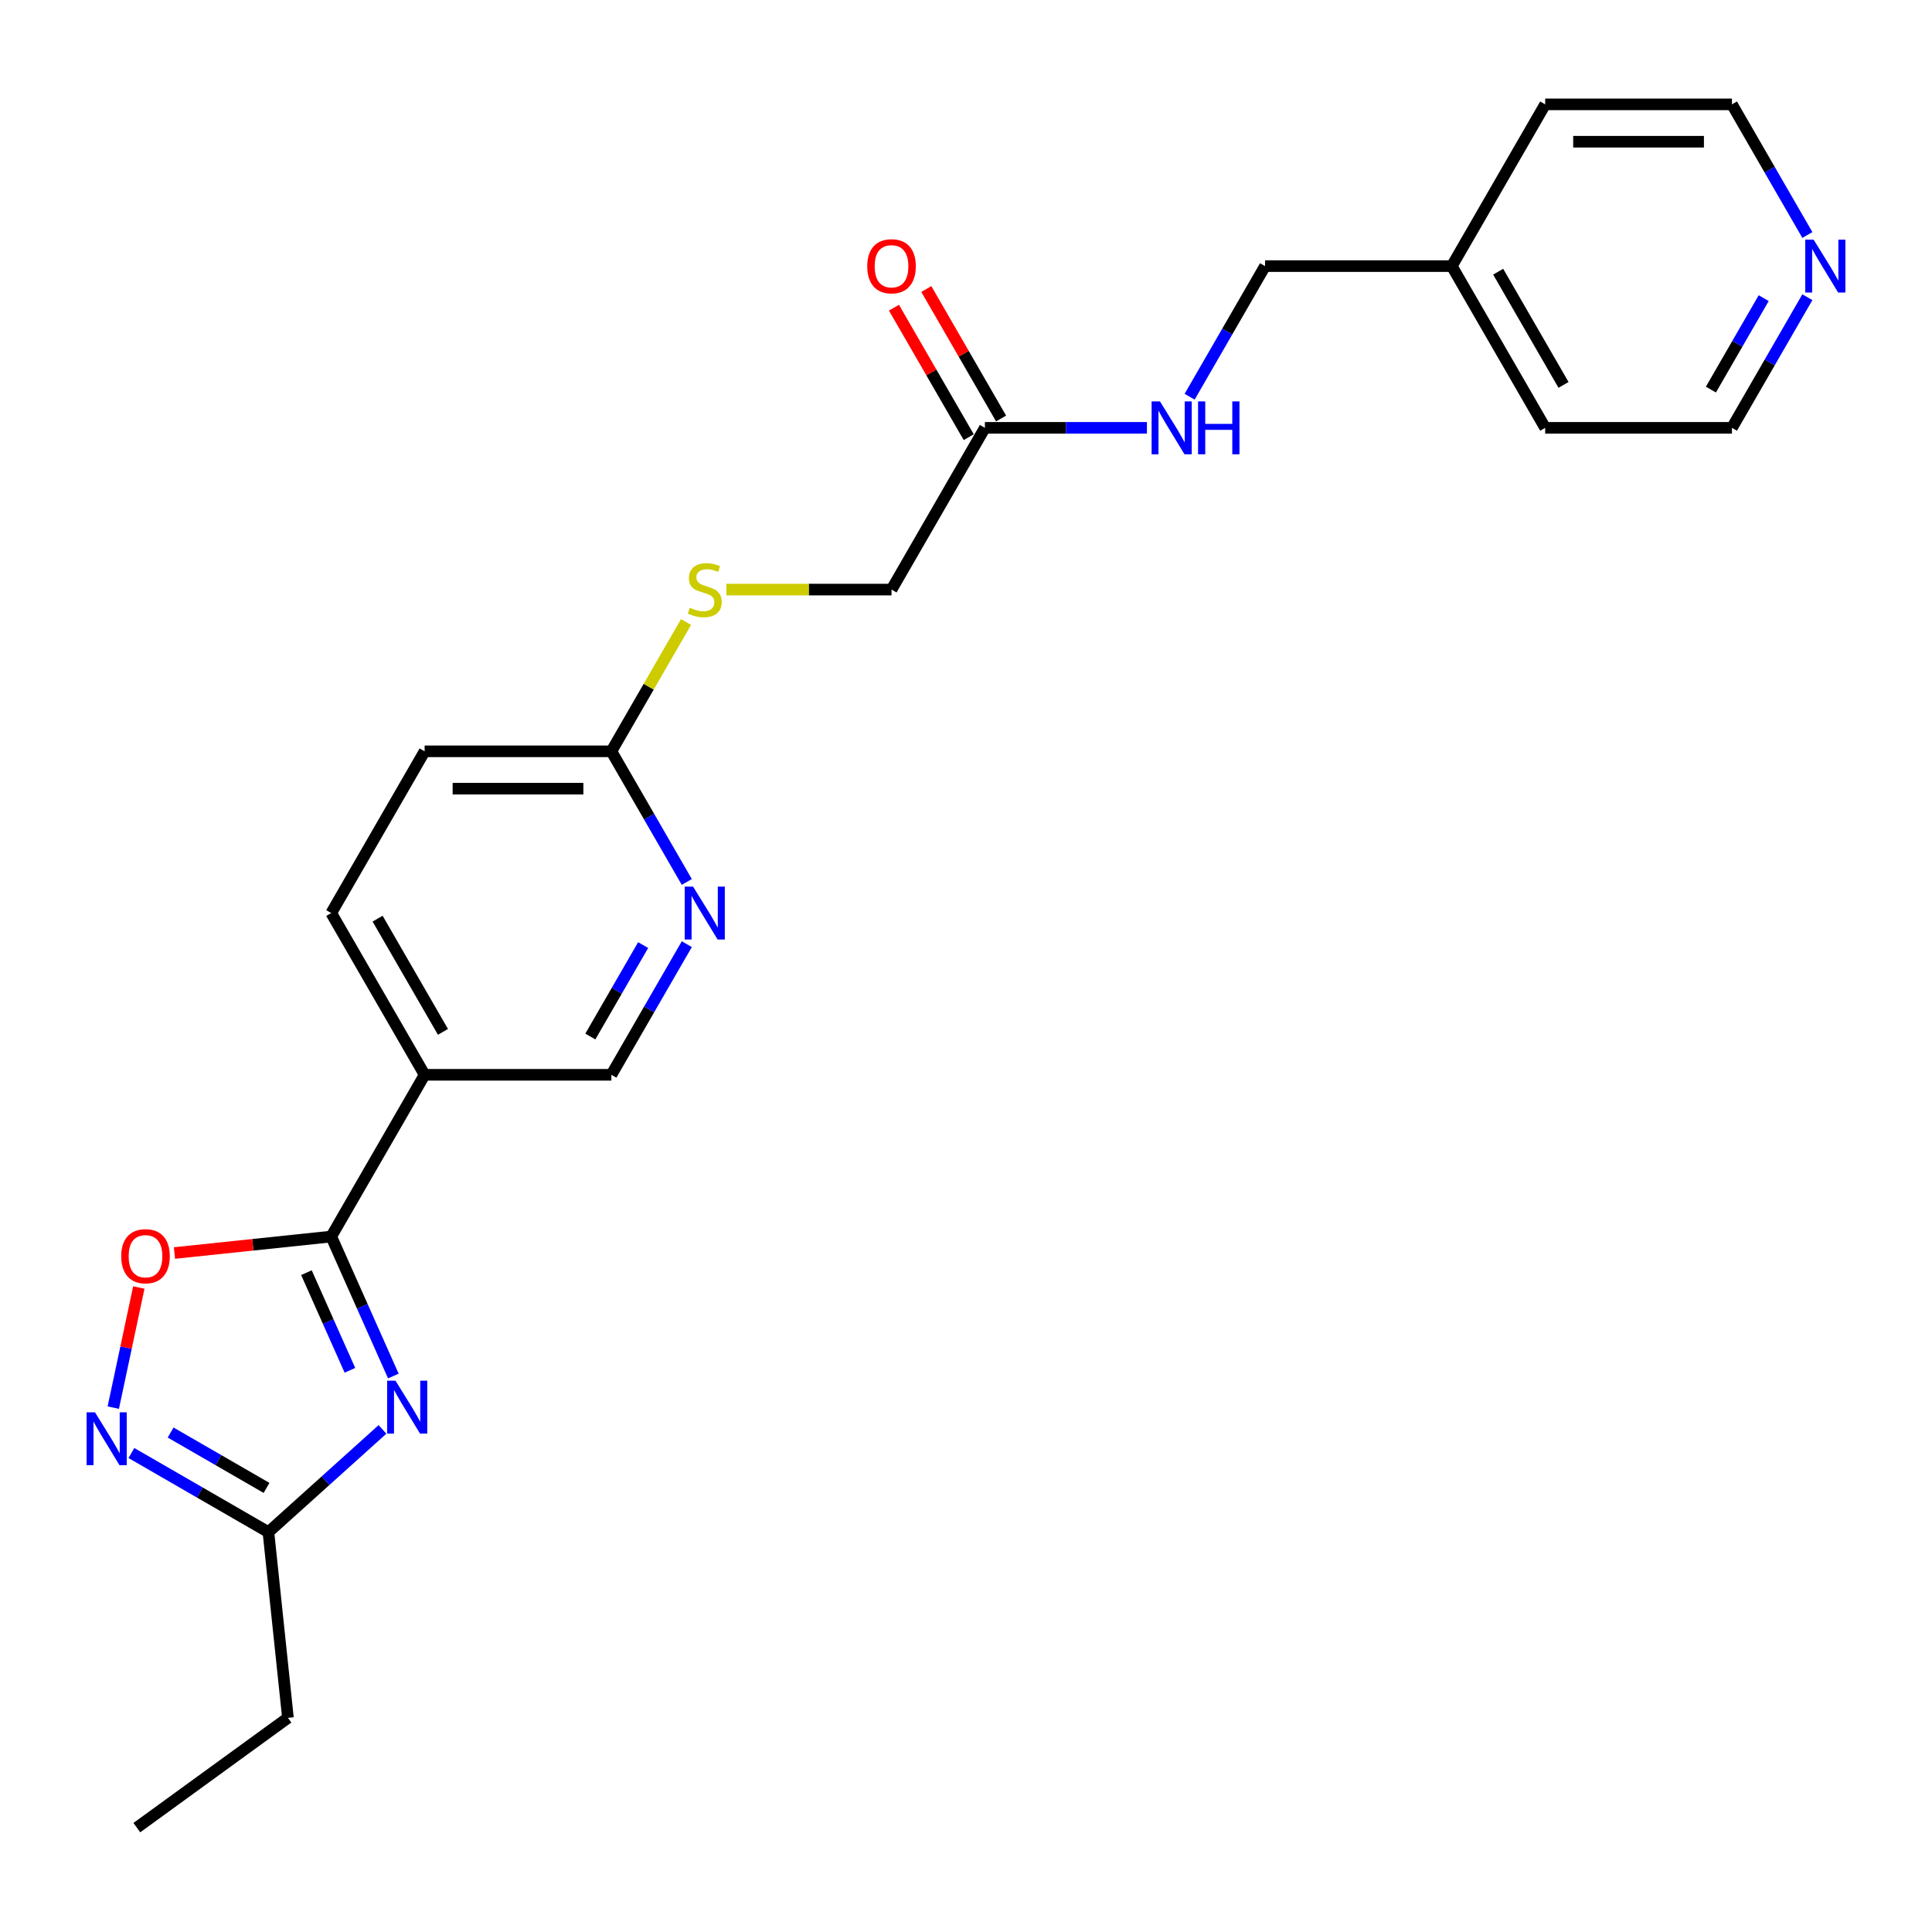 <?xml version='1.0' encoding='iso-8859-1'?>
<svg version='1.1' baseProfile='full'
              xmlns='http://www.w3.org/2000/svg'
                      xmlns:rdkit='http://www.rdkit.org/xml'
                      xmlns:xlink='http://www.w3.org/1999/xlink'
                  xml:space='preserve'
width='1000px' height='1000px' viewBox='0 0 1000 1000'>
<!-- END OF HEADER -->
<rect style='opacity:1.0;fill:#FFFFFF;stroke:none' width='1000' height='1000' x='0' y='0'> </rect>
<path class='bond-0' d='M 203.598,712.236 L 187.524,676.134' style='fill:none;fill-rule:evenodd;stroke:#0000FF;stroke-width:6px;stroke-linecap:butt;stroke-linejoin:miter;stroke-opacity:1' />
<path class='bond-0' d='M 187.524,676.134 L 171.45,640.032' style='fill:none;fill-rule:evenodd;stroke:#000000;stroke-width:6px;stroke-linecap:butt;stroke-linejoin:miter;stroke-opacity:1' />
<path class='bond-0' d='M 181.114,709.269 L 169.862,683.998' style='fill:none;fill-rule:evenodd;stroke:#0000FF;stroke-width:6px;stroke-linecap:butt;stroke-linejoin:miter;stroke-opacity:1' />
<path class='bond-0' d='M 169.862,683.998 L 158.61,658.726' style='fill:none;fill-rule:evenodd;stroke:#000000;stroke-width:6px;stroke-linecap:butt;stroke-linejoin:miter;stroke-opacity:1' />
<path class='bond-3' d='M 197.969,739.865 L 168.45,766.445' style='fill:none;fill-rule:evenodd;stroke:#0000FF;stroke-width:6px;stroke-linecap:butt;stroke-linejoin:miter;stroke-opacity:1' />
<path class='bond-3' d='M 168.45,766.445 L 138.93,793.024' style='fill:none;fill-rule:evenodd;stroke:#000000;stroke-width:6px;stroke-linecap:butt;stroke-linejoin:miter;stroke-opacity:1' />
<path class='bond-2' d='M 171.45,640.032 L 130.873,644.296' style='fill:none;fill-rule:evenodd;stroke:#000000;stroke-width:6px;stroke-linecap:butt;stroke-linejoin:miter;stroke-opacity:1' />
<path class='bond-2' d='M 130.873,644.296 L 90.296,648.561' style='fill:none;fill-rule:evenodd;stroke:#FF0000;stroke-width:6px;stroke-linecap:butt;stroke-linejoin:miter;stroke-opacity:1' />
<path class='bond-4' d='M 171.45,640.032 L 219.783,556.315' style='fill:none;fill-rule:evenodd;stroke:#000000;stroke-width:6px;stroke-linecap:butt;stroke-linejoin:miter;stroke-opacity:1' />
<path class='bond-1' d='M 68.013,752.08 L 103.472,772.552' style='fill:none;fill-rule:evenodd;stroke:#0000FF;stroke-width:6px;stroke-linecap:butt;stroke-linejoin:miter;stroke-opacity:1' />
<path class='bond-1' d='M 103.472,772.552 L 138.93,793.024' style='fill:none;fill-rule:evenodd;stroke:#000000;stroke-width:6px;stroke-linecap:butt;stroke-linejoin:miter;stroke-opacity:1' />
<path class='bond-1' d='M 88.317,741.478 L 113.138,755.809' style='fill:none;fill-rule:evenodd;stroke:#0000FF;stroke-width:6px;stroke-linecap:butt;stroke-linejoin:miter;stroke-opacity:1' />
<path class='bond-1' d='M 113.138,755.809 L 137.959,770.139' style='fill:none;fill-rule:evenodd;stroke:#000000;stroke-width:6px;stroke-linecap:butt;stroke-linejoin:miter;stroke-opacity:1' />
<path class='bond-24' d='M 58.638,728.586 L 65.246,697.497' style='fill:none;fill-rule:evenodd;stroke:#0000FF;stroke-width:6px;stroke-linecap:butt;stroke-linejoin:miter;stroke-opacity:1' />
<path class='bond-24' d='M 65.246,697.497 L 71.854,666.409' style='fill:none;fill-rule:evenodd;stroke:#FF0000;stroke-width:6px;stroke-linecap:butt;stroke-linejoin:miter;stroke-opacity:1' />
<path class='bond-18' d='M 138.93,793.024 L 149.035,889.161' style='fill:none;fill-rule:evenodd;stroke:#000000;stroke-width:6px;stroke-linecap:butt;stroke-linejoin:miter;stroke-opacity:1' />
<path class='bond-8' d='M 219.783,556.315 L 316.45,556.315' style='fill:none;fill-rule:evenodd;stroke:#000000;stroke-width:6px;stroke-linecap:butt;stroke-linejoin:miter;stroke-opacity:1' />
<path class='bond-11' d='M 219.783,556.315 L 171.45,472.599' style='fill:none;fill-rule:evenodd;stroke:#000000;stroke-width:6px;stroke-linecap:butt;stroke-linejoin:miter;stroke-opacity:1' />
<path class='bond-11' d='M 229.277,534.091 L 195.443,475.49' style='fill:none;fill-rule:evenodd;stroke:#000000;stroke-width:6px;stroke-linecap:butt;stroke-linejoin:miter;stroke-opacity:1' />
<path class='bond-5' d='M 355.486,488.704 L 335.968,522.51' style='fill:none;fill-rule:evenodd;stroke:#0000FF;stroke-width:6px;stroke-linecap:butt;stroke-linejoin:miter;stroke-opacity:1' />
<path class='bond-5' d='M 335.968,522.51 L 316.45,556.315' style='fill:none;fill-rule:evenodd;stroke:#000000;stroke-width:6px;stroke-linecap:butt;stroke-linejoin:miter;stroke-opacity:1' />
<path class='bond-5' d='M 332.887,489.179 L 319.225,512.843' style='fill:none;fill-rule:evenodd;stroke:#0000FF;stroke-width:6px;stroke-linecap:butt;stroke-linejoin:miter;stroke-opacity:1' />
<path class='bond-5' d='M 319.225,512.843 L 305.562,536.507' style='fill:none;fill-rule:evenodd;stroke:#000000;stroke-width:6px;stroke-linecap:butt;stroke-linejoin:miter;stroke-opacity:1' />
<path class='bond-25' d='M 355.486,456.495 L 335.968,422.689' style='fill:none;fill-rule:evenodd;stroke:#0000FF;stroke-width:6px;stroke-linecap:butt;stroke-linejoin:miter;stroke-opacity:1' />
<path class='bond-25' d='M 335.968,422.689 L 316.45,388.883' style='fill:none;fill-rule:evenodd;stroke:#000000;stroke-width:6px;stroke-linecap:butt;stroke-linejoin:miter;stroke-opacity:1' />
<path class='bond-6' d='M 509.784,221.451 L 461.451,305.167' style='fill:none;fill-rule:evenodd;stroke:#000000;stroke-width:6px;stroke-linecap:butt;stroke-linejoin:miter;stroke-opacity:1' />
<path class='bond-9' d='M 509.784,221.451 L 551.718,221.451' style='fill:none;fill-rule:evenodd;stroke:#000000;stroke-width:6px;stroke-linecap:butt;stroke-linejoin:miter;stroke-opacity:1' />
<path class='bond-9' d='M 551.718,221.451 L 593.653,221.451' style='fill:none;fill-rule:evenodd;stroke:#0000FF;stroke-width:6px;stroke-linecap:butt;stroke-linejoin:miter;stroke-opacity:1' />
<path class='bond-13' d='M 518.156,216.618 L 498.806,183.102' style='fill:none;fill-rule:evenodd;stroke:#000000;stroke-width:6px;stroke-linecap:butt;stroke-linejoin:miter;stroke-opacity:1' />
<path class='bond-13' d='M 498.806,183.102 L 479.455,149.587' style='fill:none;fill-rule:evenodd;stroke:#FF0000;stroke-width:6px;stroke-linecap:butt;stroke-linejoin:miter;stroke-opacity:1' />
<path class='bond-13' d='M 501.413,226.285 L 482.062,192.769' style='fill:none;fill-rule:evenodd;stroke:#000000;stroke-width:6px;stroke-linecap:butt;stroke-linejoin:miter;stroke-opacity:1' />
<path class='bond-13' d='M 482.062,192.769 L 462.712,159.253' style='fill:none;fill-rule:evenodd;stroke:#FF0000;stroke-width:6px;stroke-linecap:butt;stroke-linejoin:miter;stroke-opacity:1' />
<path class='bond-7' d='M 316.45,388.883 L 219.783,388.883' style='fill:none;fill-rule:evenodd;stroke:#000000;stroke-width:6px;stroke-linecap:butt;stroke-linejoin:miter;stroke-opacity:1' />
<path class='bond-7' d='M 301.95,408.217 L 234.283,408.217' style='fill:none;fill-rule:evenodd;stroke:#000000;stroke-width:6px;stroke-linecap:butt;stroke-linejoin:miter;stroke-opacity:1' />
<path class='bond-10' d='M 316.45,388.883 L 335.767,355.426' style='fill:none;fill-rule:evenodd;stroke:#000000;stroke-width:6px;stroke-linecap:butt;stroke-linejoin:miter;stroke-opacity:1' />
<path class='bond-10' d='M 335.767,355.426 L 355.084,321.968' style='fill:none;fill-rule:evenodd;stroke:#CCCC00;stroke-width:6px;stroke-linecap:butt;stroke-linejoin:miter;stroke-opacity:1' />
<path class='bond-16' d='M 615.749,205.347 L 635.267,171.541' style='fill:none;fill-rule:evenodd;stroke:#0000FF;stroke-width:6px;stroke-linecap:butt;stroke-linejoin:miter;stroke-opacity:1' />
<path class='bond-16' d='M 635.267,171.541 L 654.785,137.735' style='fill:none;fill-rule:evenodd;stroke:#000000;stroke-width:6px;stroke-linecap:butt;stroke-linejoin:miter;stroke-opacity:1' />
<path class='bond-14' d='M 375.978,305.167 L 418.714,305.167' style='fill:none;fill-rule:evenodd;stroke:#CCCC00;stroke-width:6px;stroke-linecap:butt;stroke-linejoin:miter;stroke-opacity:1' />
<path class='bond-14' d='M 418.714,305.167 L 461.451,305.167' style='fill:none;fill-rule:evenodd;stroke:#000000;stroke-width:6px;stroke-linecap:butt;stroke-linejoin:miter;stroke-opacity:1' />
<path class='bond-15' d='M 171.45,472.599 L 219.783,388.883' style='fill:none;fill-rule:evenodd;stroke:#000000;stroke-width:6px;stroke-linecap:butt;stroke-linejoin:miter;stroke-opacity:1' />
<path class='bond-12' d='M 935.488,153.84 L 915.97,187.646' style='fill:none;fill-rule:evenodd;stroke:#0000FF;stroke-width:6px;stroke-linecap:butt;stroke-linejoin:miter;stroke-opacity:1' />
<path class='bond-12' d='M 915.97,187.646 L 896.452,221.451' style='fill:none;fill-rule:evenodd;stroke:#000000;stroke-width:6px;stroke-linecap:butt;stroke-linejoin:miter;stroke-opacity:1' />
<path class='bond-12' d='M 912.889,154.315 L 899.227,177.979' style='fill:none;fill-rule:evenodd;stroke:#0000FF;stroke-width:6px;stroke-linecap:butt;stroke-linejoin:miter;stroke-opacity:1' />
<path class='bond-12' d='M 899.227,177.979 L 885.564,201.643' style='fill:none;fill-rule:evenodd;stroke:#000000;stroke-width:6px;stroke-linecap:butt;stroke-linejoin:miter;stroke-opacity:1' />
<path class='bond-26' d='M 935.488,121.63 L 915.97,87.825' style='fill:none;fill-rule:evenodd;stroke:#0000FF;stroke-width:6px;stroke-linecap:butt;stroke-linejoin:miter;stroke-opacity:1' />
<path class='bond-26' d='M 915.97,87.825 L 896.452,54.019' style='fill:none;fill-rule:evenodd;stroke:#000000;stroke-width:6px;stroke-linecap:butt;stroke-linejoin:miter;stroke-opacity:1' />
<path class='bond-17' d='M 654.785,137.735 L 751.452,137.735' style='fill:none;fill-rule:evenodd;stroke:#000000;stroke-width:6px;stroke-linecap:butt;stroke-linejoin:miter;stroke-opacity:1' />
<path class='bond-21' d='M 751.452,137.735 L 799.785,54.019' style='fill:none;fill-rule:evenodd;stroke:#000000;stroke-width:6px;stroke-linecap:butt;stroke-linejoin:miter;stroke-opacity:1' />
<path class='bond-22' d='M 751.452,137.735 L 799.785,221.451' style='fill:none;fill-rule:evenodd;stroke:#000000;stroke-width:6px;stroke-linecap:butt;stroke-linejoin:miter;stroke-opacity:1' />
<path class='bond-22' d='M 775.445,140.626 L 809.278,199.227' style='fill:none;fill-rule:evenodd;stroke:#000000;stroke-width:6px;stroke-linecap:butt;stroke-linejoin:miter;stroke-opacity:1' />
<path class='bond-23' d='M 149.035,889.161 L 70.83,945.981' style='fill:none;fill-rule:evenodd;stroke:#000000;stroke-width:6px;stroke-linecap:butt;stroke-linejoin:miter;stroke-opacity:1' />
<path class='bond-19' d='M 896.452,54.019 L 799.785,54.019' style='fill:none;fill-rule:evenodd;stroke:#000000;stroke-width:6px;stroke-linecap:butt;stroke-linejoin:miter;stroke-opacity:1' />
<path class='bond-19' d='M 881.952,73.353 L 814.285,73.353' style='fill:none;fill-rule:evenodd;stroke:#000000;stroke-width:6px;stroke-linecap:butt;stroke-linejoin:miter;stroke-opacity:1' />
<path class='bond-20' d='M 896.452,221.451 L 799.785,221.451' style='fill:none;fill-rule:evenodd;stroke:#000000;stroke-width:6px;stroke-linecap:butt;stroke-linejoin:miter;stroke-opacity:1' />
<path  class='atom-0' d='M 204.717 714.653
L 213.687 729.153
Q 214.577 730.584, 216.007 733.175
Q 217.438 735.765, 217.515 735.92
L 217.515 714.653
L 221.15 714.653
L 221.15 742.029
L 217.399 742.029
L 207.771 726.176
Q 206.65 724.32, 205.451 722.193
Q 204.291 720.066, 203.943 719.409
L 203.943 742.029
L 200.386 742.029
L 200.386 714.653
L 204.717 714.653
' fill='#0000FF'/>
<path  class='atom-2' d='M 49.163 731.002
L 58.134 745.503
Q 59.023 746.933, 60.454 749.524
Q 61.884 752.115, 61.962 752.269
L 61.962 731.002
L 65.596 731.002
L 65.596 758.379
L 61.846 758.379
L 52.218 742.525
Q 51.096 740.669, 49.898 738.543
Q 48.738 736.416, 48.39 735.758
L 48.39 758.379
L 44.832 758.379
L 44.832 731.002
L 49.163 731.002
' fill='#0000FF'/>
<path  class='atom-3' d='M 62.746 650.213
Q 62.746 643.64, 65.994 639.967
Q 69.242 636.293, 75.312 636.293
Q 81.383 636.293, 84.631 639.967
Q 87.879 643.64, 87.879 650.213
Q 87.879 656.864, 84.593 660.653
Q 81.306 664.404, 75.312 664.404
Q 69.281 664.404, 65.994 660.653
Q 62.746 656.903, 62.746 650.213
M 75.312 661.311
Q 79.489 661.311, 81.731 658.527
Q 84.013 655.704, 84.013 650.213
Q 84.013 644.839, 81.731 642.132
Q 79.489 639.387, 75.312 639.387
Q 71.136 639.387, 68.855 642.093
Q 66.612 644.8, 66.612 650.213
Q 66.612 655.743, 68.855 658.527
Q 71.136 661.311, 75.312 661.311
' fill='#FF0000'/>
<path  class='atom-6' d='M 358.733 458.911
L 367.703 473.411
Q 368.593 474.842, 370.023 477.433
Q 371.454 480.023, 371.531 480.178
L 371.531 458.911
L 375.166 458.911
L 375.166 486.287
L 371.415 486.287
L 361.787 470.434
Q 360.666 468.578, 359.467 466.451
Q 358.307 464.325, 357.959 463.667
L 357.959 486.287
L 354.402 486.287
L 354.402 458.911
L 358.733 458.911
' fill='#0000FF'/>
<path  class='atom-10' d='M 600.4 207.763
L 609.371 222.263
Q 610.26 223.694, 611.691 226.285
Q 613.121 228.875, 613.199 229.03
L 613.199 207.763
L 616.833 207.763
L 616.833 235.139
L 613.083 235.139
L 603.455 219.286
Q 602.333 217.43, 601.135 215.303
Q 599.975 213.177, 599.627 212.519
L 599.627 235.139
L 596.069 235.139
L 596.069 207.763
L 600.4 207.763
' fill='#0000FF'/>
<path  class='atom-10' d='M 620.12 207.763
L 623.832 207.763
L 623.832 219.402
L 637.829 219.402
L 637.829 207.763
L 641.541 207.763
L 641.541 235.139
L 637.829 235.139
L 637.829 222.495
L 623.832 222.495
L 623.832 235.139
L 620.12 235.139
L 620.12 207.763
' fill='#0000FF'/>
<path  class='atom-11' d='M 357.051 314.563
Q 357.36 314.679, 358.636 315.221
Q 359.912 315.762, 361.304 316.11
Q 362.735 316.419, 364.127 316.419
Q 366.717 316.419, 368.225 315.182
Q 369.733 313.906, 369.733 311.702
Q 369.733 310.194, 368.96 309.266
Q 368.225 308.338, 367.065 307.835
Q 365.905 307.333, 363.972 306.753
Q 361.536 306.018, 360.067 305.322
Q 358.636 304.626, 357.592 303.157
Q 356.587 301.687, 356.587 299.213
Q 356.587 295.771, 358.907 293.645
Q 361.265 291.518, 365.905 291.518
Q 369.076 291.518, 372.672 293.026
L 371.783 296.003
Q 368.496 294.65, 366.021 294.65
Q 363.353 294.65, 361.884 295.771
Q 360.415 296.854, 360.453 298.749
Q 360.453 300.218, 361.188 301.107
Q 361.961 301.997, 363.044 302.499
Q 364.165 303.002, 366.021 303.582
Q 368.496 304.355, 369.965 305.129
Q 371.435 305.902, 372.479 307.487
Q 373.561 309.034, 373.561 311.702
Q 373.561 315.491, 371.009 317.541
Q 368.496 319.551, 364.281 319.551
Q 361.845 319.551, 359.989 319.01
Q 358.172 318.507, 356.007 317.618
L 357.051 314.563
' fill='#CCCC00'/>
<path  class='atom-13' d='M 938.734 124.047
L 947.705 138.547
Q 948.594 139.978, 950.025 142.569
Q 951.456 145.159, 951.533 145.314
L 951.533 124.047
L 955.168 124.047
L 955.168 151.423
L 951.417 151.423
L 941.789 135.57
Q 940.668 133.714, 939.469 131.587
Q 938.309 129.461, 937.961 128.803
L 937.961 151.423
L 934.404 151.423
L 934.404 124.047
L 938.734 124.047
' fill='#0000FF'/>
<path  class='atom-14' d='M 448.884 137.813
Q 448.884 131.239, 452.132 127.566
Q 455.38 123.892, 461.451 123.892
Q 467.522 123.892, 470.77 127.566
Q 474.018 131.239, 474.018 137.813
Q 474.018 144.463, 470.731 148.253
Q 467.444 152.003, 461.451 152.003
Q 455.419 152.003, 452.132 148.253
Q 448.884 144.502, 448.884 137.813
M 461.451 148.91
Q 465.627 148.91, 467.87 146.126
Q 470.151 143.303, 470.151 137.813
Q 470.151 132.438, 467.87 129.731
Q 465.627 126.986, 461.451 126.986
Q 457.275 126.986, 454.993 129.693
Q 452.751 132.399, 452.751 137.813
Q 452.751 143.342, 454.993 146.126
Q 457.275 148.91, 461.451 148.91
' fill='#FF0000'/>
</svg>
